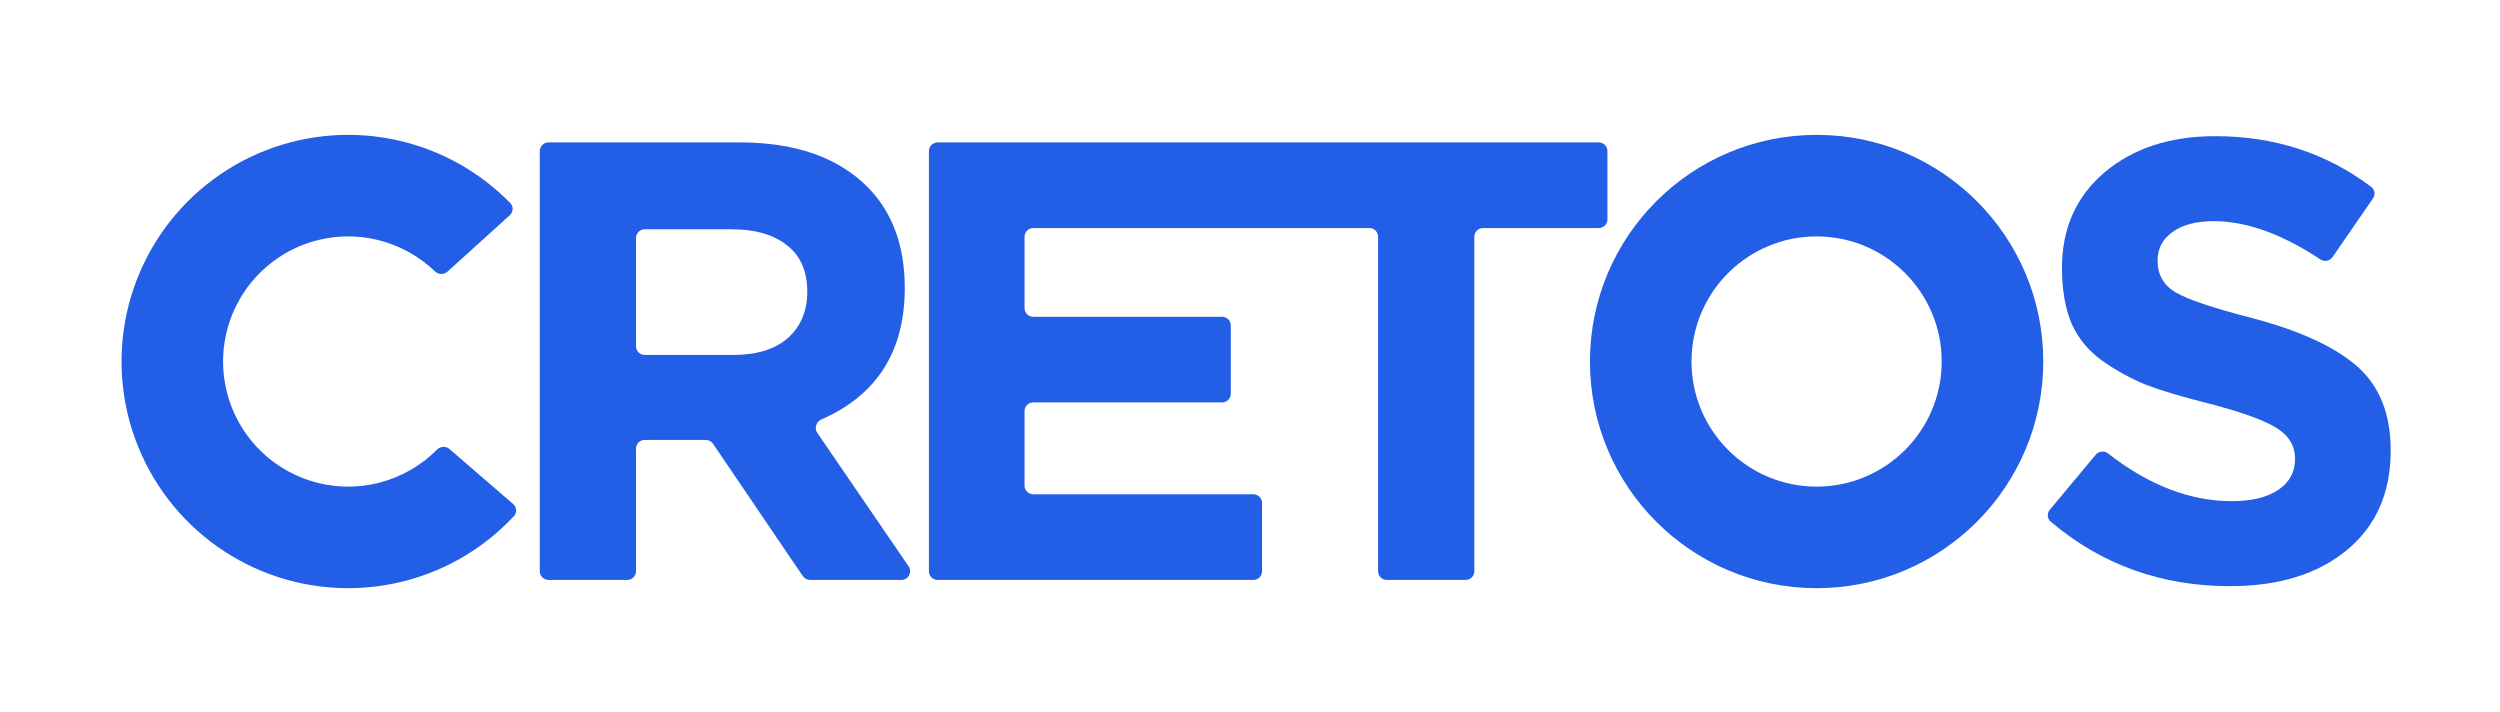 <svg width="144" height="41" viewBox="0 0 144 41" fill="none" xmlns="http://www.w3.org/2000/svg">
<path d="M29.364 12.397C29.569 12.212 29.585 11.895 29.392 11.698C27.661 9.926 25.459 8.682 23.042 8.114C20.462 7.507 17.758 7.701 15.29 8.668C12.823 9.636 10.708 11.331 9.227 13.53C7.747 15.728 6.97 18.325 7.001 20.975C7.032 23.625 7.868 26.203 9.4 28.366C10.931 30.53 13.084 32.176 15.574 33.086C18.063 33.995 20.77 34.126 23.336 33.46C25.739 32.837 27.912 31.541 29.602 29.73C29.79 29.528 29.766 29.212 29.557 29.031L25.887 25.861C25.678 25.68 25.364 25.705 25.169 25.901C24.26 26.816 23.12 27.473 21.866 27.798C20.45 28.166 18.956 28.093 17.582 27.591C16.208 27.089 15.019 26.181 14.174 24.987C13.329 23.793 12.867 22.37 12.85 20.907C12.833 19.444 13.262 18.011 14.079 16.798C14.896 15.584 16.064 14.649 17.426 14.114C18.788 13.581 20.28 13.474 21.704 13.808C22.965 14.105 24.12 14.735 25.05 15.629C25.249 15.82 25.564 15.837 25.769 15.652L29.364 12.397Z" fill="#235EE6"/>
<path d="M117.692 20.823C117.692 28.034 111.847 33.879 104.636 33.879C97.426 33.879 91.581 28.034 91.581 20.823C91.581 13.613 97.426 7.768 104.636 7.768C111.847 7.768 117.692 13.613 117.692 20.823ZM97.43 20.823C97.43 24.803 100.657 28.029 104.636 28.029C108.616 28.029 111.842 24.803 111.842 20.823C111.842 16.844 108.616 13.617 104.636 13.617C100.657 13.617 97.43 16.844 97.43 20.823Z" fill="#235EE6"/>
<path d="M31.591 33.403C31.315 33.403 31.091 33.179 31.091 32.903V8.703C31.091 8.427 31.315 8.203 31.591 8.203H42.611C45.803 8.203 48.251 9.055 49.955 10.759C51.395 12.199 52.115 14.143 52.115 16.591C52.115 20.237 50.512 22.761 47.307 24.163C47.01 24.294 46.892 24.663 47.075 24.931L52.336 32.621C52.563 32.953 52.325 33.403 51.923 33.403H46.656C46.49 33.403 46.335 33.321 46.242 33.184L41.068 25.558C40.974 25.421 40.819 25.339 40.654 25.339H37.135C36.859 25.339 36.635 25.563 36.635 25.839V32.903C36.635 33.179 36.411 33.403 36.135 33.403H31.591ZM36.635 19.943C36.635 20.219 36.859 20.443 37.135 20.443H42.251C43.595 20.443 44.639 20.119 45.383 19.471C46.127 18.799 46.499 17.911 46.499 16.807C46.499 15.631 46.115 14.743 45.347 14.143C44.579 13.519 43.511 13.207 42.143 13.207H37.135C36.859 13.207 36.635 13.431 36.635 13.707V19.943Z" fill="#235EE6"/>
<path d="M128.452 33.763C124.489 33.763 121.047 32.525 118.124 30.049C117.918 29.875 117.896 29.567 118.069 29.361L120.717 26.189C120.893 25.978 121.207 25.95 121.424 26.119C123.77 27.951 126.149 28.867 128.56 28.867C129.688 28.867 130.576 28.651 131.224 28.219C131.872 27.787 132.196 27.187 132.196 26.419C132.196 25.699 131.86 25.123 131.188 24.691C130.516 24.235 129.16 23.743 127.12 23.215C125.68 22.855 124.516 22.507 123.628 22.171C122.74 21.811 121.888 21.343 121.072 20.767C120.28 20.191 119.692 19.471 119.308 18.607C118.948 17.719 118.768 16.663 118.768 15.439C118.768 13.159 119.584 11.323 121.216 9.931C122.872 8.539 124.996 7.843 127.588 7.843C131.001 7.843 133.998 8.816 136.58 10.762C136.79 10.919 136.832 11.214 136.684 11.43L134.353 14.81C134.196 15.038 133.883 15.094 133.652 14.941C131.436 13.473 129.391 12.739 127.516 12.739C126.484 12.739 125.68 12.955 125.104 13.387C124.552 13.795 124.276 14.335 124.276 15.007C124.276 15.823 124.624 16.435 125.32 16.843C126.016 17.251 127.48 17.743 129.712 18.319C132.448 19.039 134.464 19.963 135.76 21.091C137.056 22.219 137.704 23.839 137.704 25.951C137.704 28.399 136.852 30.319 135.148 31.711C133.468 33.079 131.236 33.763 128.452 33.763Z" fill="#235EE6"/>
<path d="M54.006 33.403C53.73 33.403 53.506 33.179 53.506 32.903V8.703C53.506 8.427 53.73 8.203 54.006 8.203H92.089C92.365 8.203 92.589 8.427 92.589 8.703V12.635C92.589 12.911 92.365 13.135 92.089 13.135H85.421C85.144 13.135 84.921 13.359 84.921 13.635V32.903C84.921 33.179 84.697 33.403 84.421 33.403H79.877C79.6 33.403 79.377 33.179 79.377 32.903V13.635C79.377 13.359 79.153 13.135 78.877 13.135H59.514C59.238 13.135 59.014 13.359 59.014 13.635V17.747C59.014 18.023 59.238 18.247 59.514 18.247H70.394C70.671 18.247 70.894 18.471 70.894 18.747V22.679C70.894 22.955 70.671 23.179 70.394 23.179H59.514C59.238 23.179 59.014 23.403 59.014 23.679V27.971C59.014 28.247 59.238 28.471 59.514 28.471H72.194C72.471 28.471 72.694 28.695 72.694 28.971V32.903C72.694 33.179 72.471 33.403 72.194 33.403H54.006Z" fill="#235EE6"/>
</svg>
